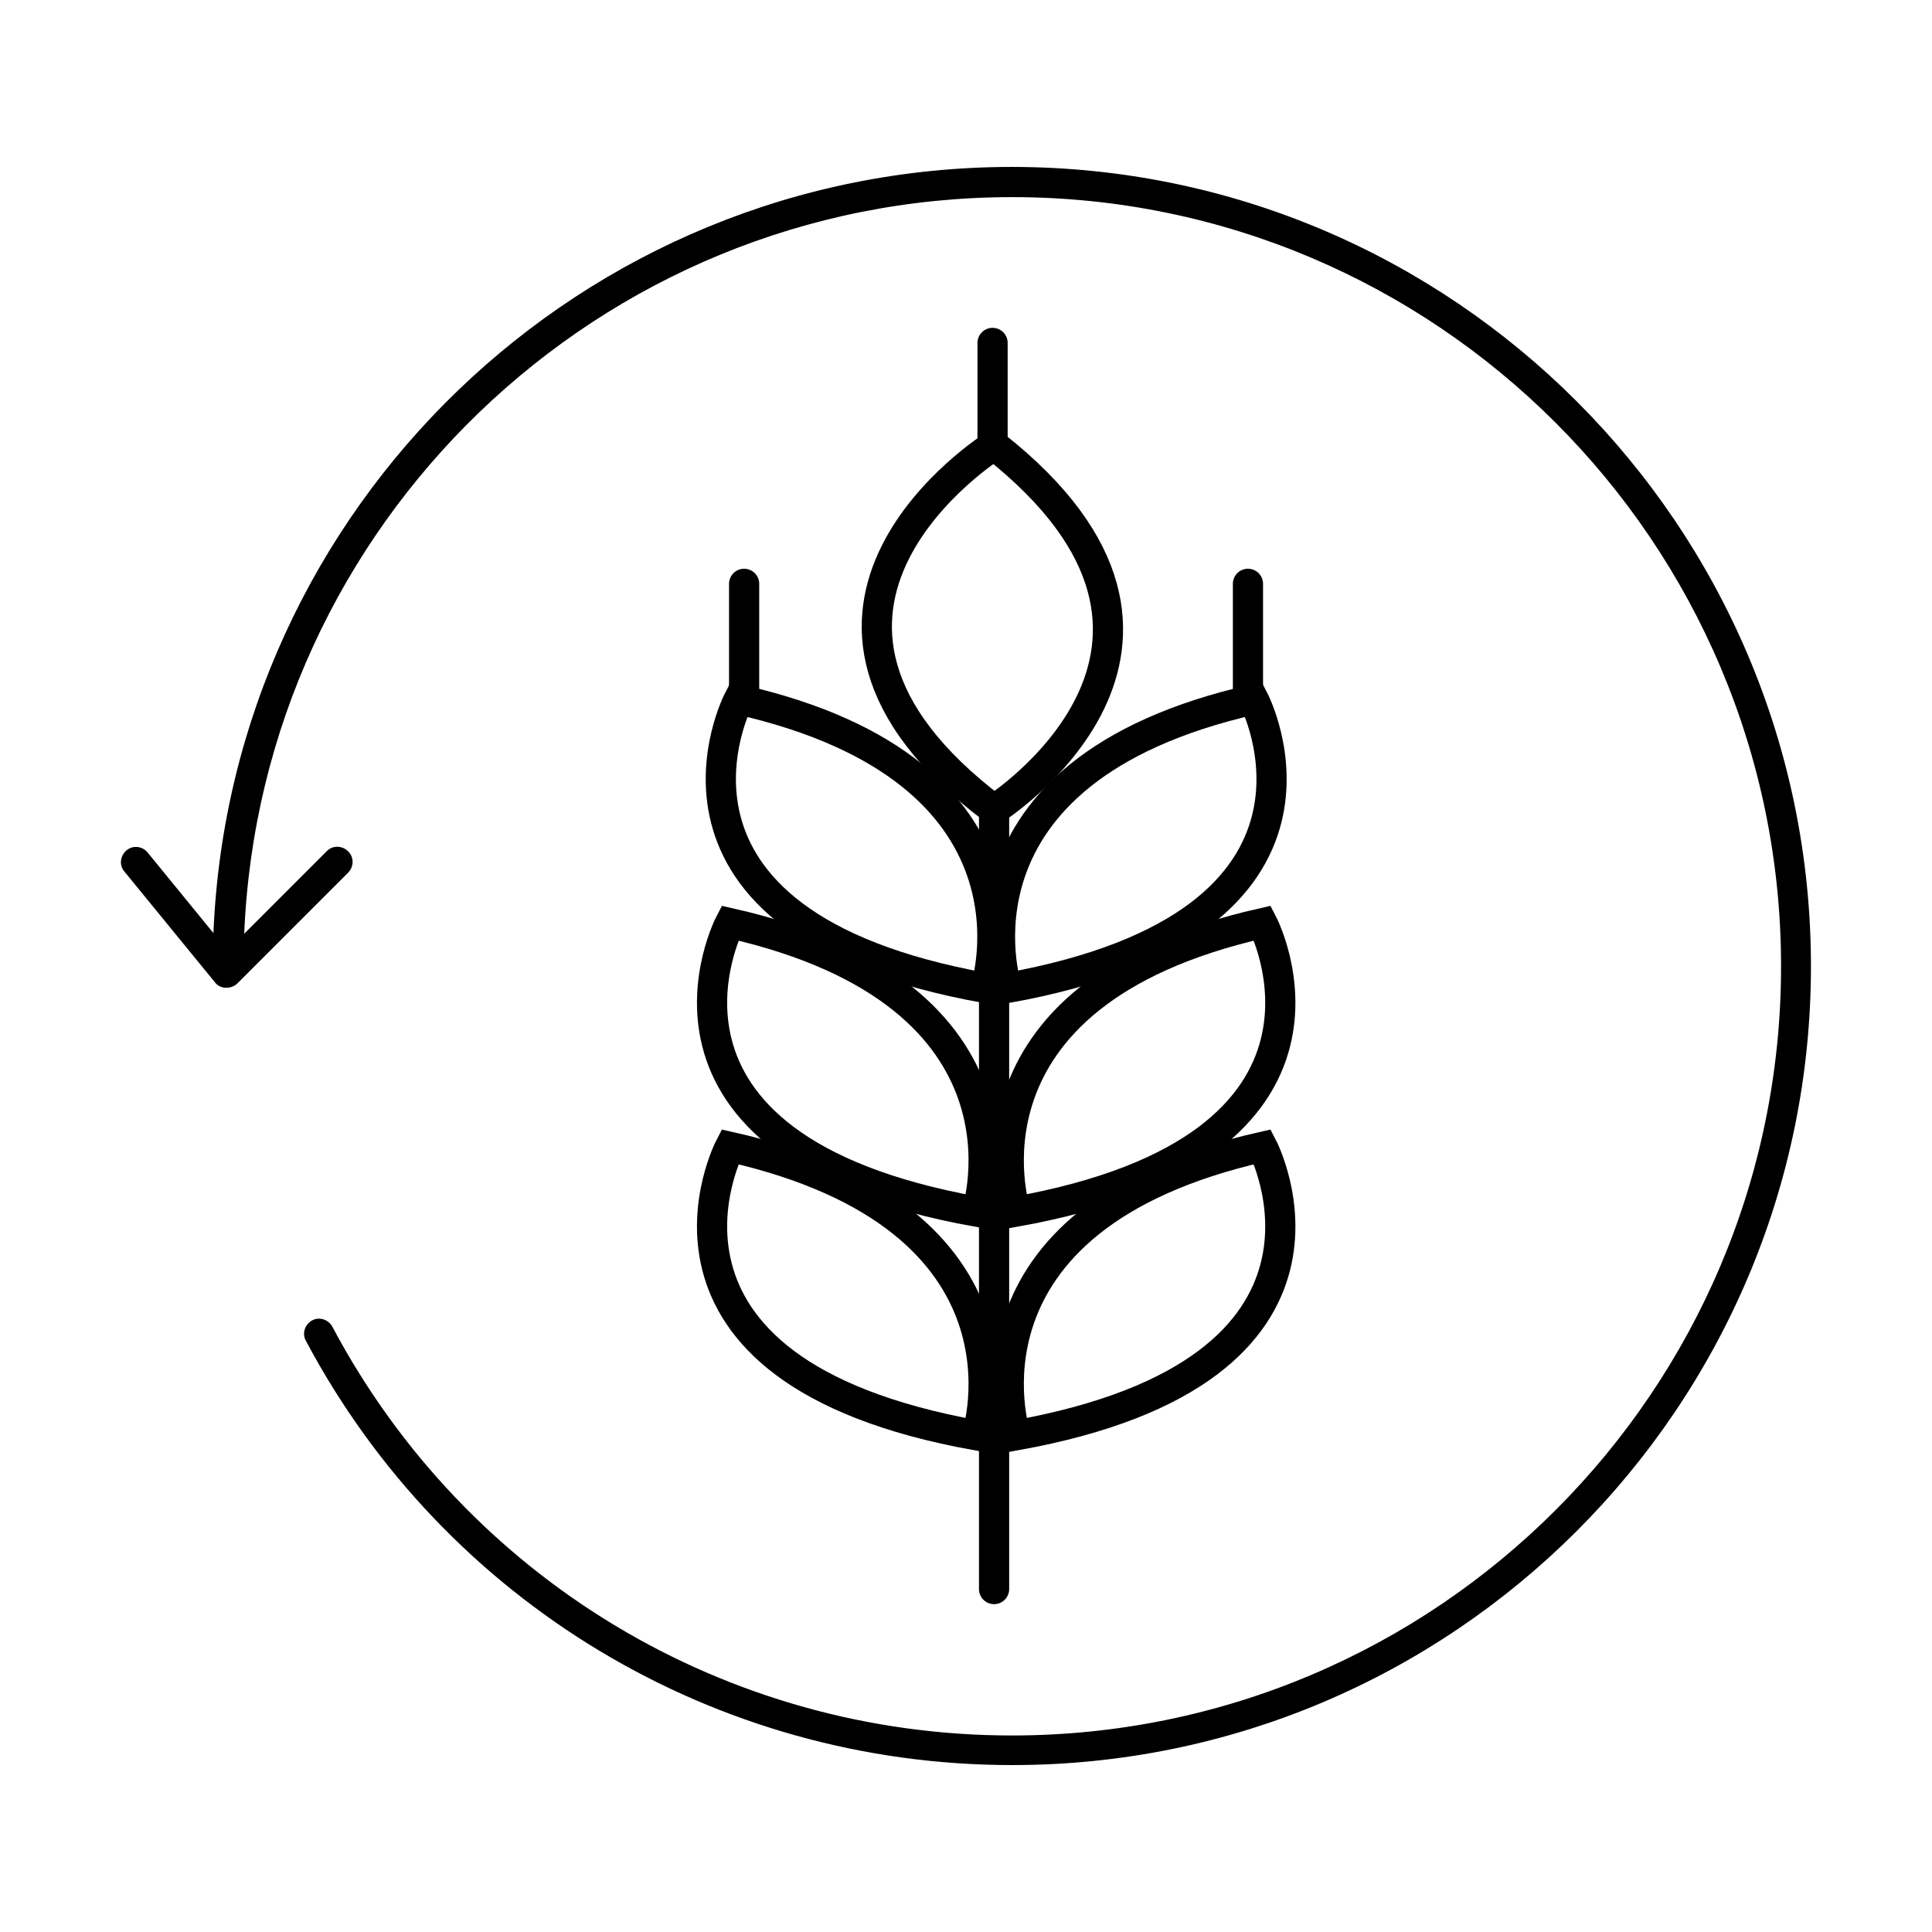 <?xml version="1.0" encoding="utf-8"?>
<!-- Generator: Adobe Illustrator 26.3.1, SVG Export Plug-In . SVG Version: 6.00 Build 0)  -->
<svg version="1.1" id="Layer_1" xmlns="http://www.w3.org/2000/svg" xmlns:xlink="http://www.w3.org/1999/xlink" x="0px" y="0px"
	 viewBox="0 0 64 64" style="enable-background:new 0 0 64 64;" xml:space="preserve">
<style type="text/css">
	.st0{display:none;}
	.st1{display:inline;fill:none;stroke:#1E1E1C;stroke-width:0.57;stroke-miterlimit:10;}
	.st2{fill:none;stroke:#000000;stroke-miterlimit:10;}
	.st3{fill:none;stroke:#000000;stroke-linecap:round;stroke-miterlimit:10;}
</style>
<g id="GUIDE" class="st0">
	<rect x="0.04" class="st1" width="64" height="64"/>
	<ellipse class="st1" cx="31.93" cy="32" rx="31.89" ry="32"/>
</g>
<g>
	<path class="st2" d="M33.35,32.73c0,0-2.35-7.18,8.18-9.56C41.53,23.17,45.4,30.57,33.35,32.73z"/>
	<path class="st2" d="M33.64,40.14c0,0-2.35-7.18,8.18-9.56C41.82,30.58,45.69,37.98,33.64,40.14z"/>
	<path class="st2" d="M33.64,47.55c0,0-2.35-7.18,8.18-9.56C41.82,37.99,45.69,45.39,33.64,47.55z"/>
	<path class="st2" d="M32.65,32.73c0,0,2.35-7.18-8.18-9.56C24.47,23.17,20.6,30.57,32.65,32.73z"/>
	<path class="st2" d="M32.36,40.14c0,0,2.35-7.18-8.18-9.56C24.18,30.58,20.31,37.98,32.36,40.14z"/>
	<path class="st2" d="M32.36,47.55c0,0,2.35-7.18-8.18-9.56C24.18,37.99,20.31,45.39,32.36,47.55z"/>
	<path class="st2" d="M32.93,14.75c0,0-8.74,5.47,0,12.07C32.93,26.82,41.42,21.43,32.93,14.75z"/>
	<line class="st3" x1="32.93" y1="26.82" x2="32.93" y2="52.64"/>
	<line class="st3" x1="32.88" y1="11.36" x2="32.88" y2="14.75"/>
	<line class="st3" x1="24.65" y1="19.34" x2="24.65" y2="23.07"/>
	<line class="st3" x1="41.34" y1="19.34" x2="41.34" y2="23.07"/>
</g>
<path d="M33.52,5.53c-14.24,0-25.87,11.28-26.45,25.38l-2.18-2.67c-0.17-0.21-0.49-0.25-0.7-0.07c-0.21,0.18-0.25,0.49-0.07,0.7
	l3,3.67c0.08,0.11,0.22,0.18,0.36,0.18c0.01,0,0.01,0,0.03,0c0.13,0,0.27-0.06,0.35-0.14l3.67-3.67c0.2-0.2,0.2-0.52,0-0.71
	c-0.2-0.2-0.52-0.2-0.71,0l-2.73,2.73c0.56-13.55,11.75-24.4,25.44-24.4C47.56,6.53,59,17.95,59,32.01S47.58,57.49,33.52,57.49
	c-9.45,0-18.07-5.18-22.51-13.54c-0.13-0.24-0.43-0.34-0.67-0.21s-0.34,0.43-0.21,0.67c4.61,8.68,13.58,14.06,23.39,14.06
	c14.6,0.01,26.47-11.86,26.47-26.46S48.12,5.53,33.52,5.53z"/>
</svg>
